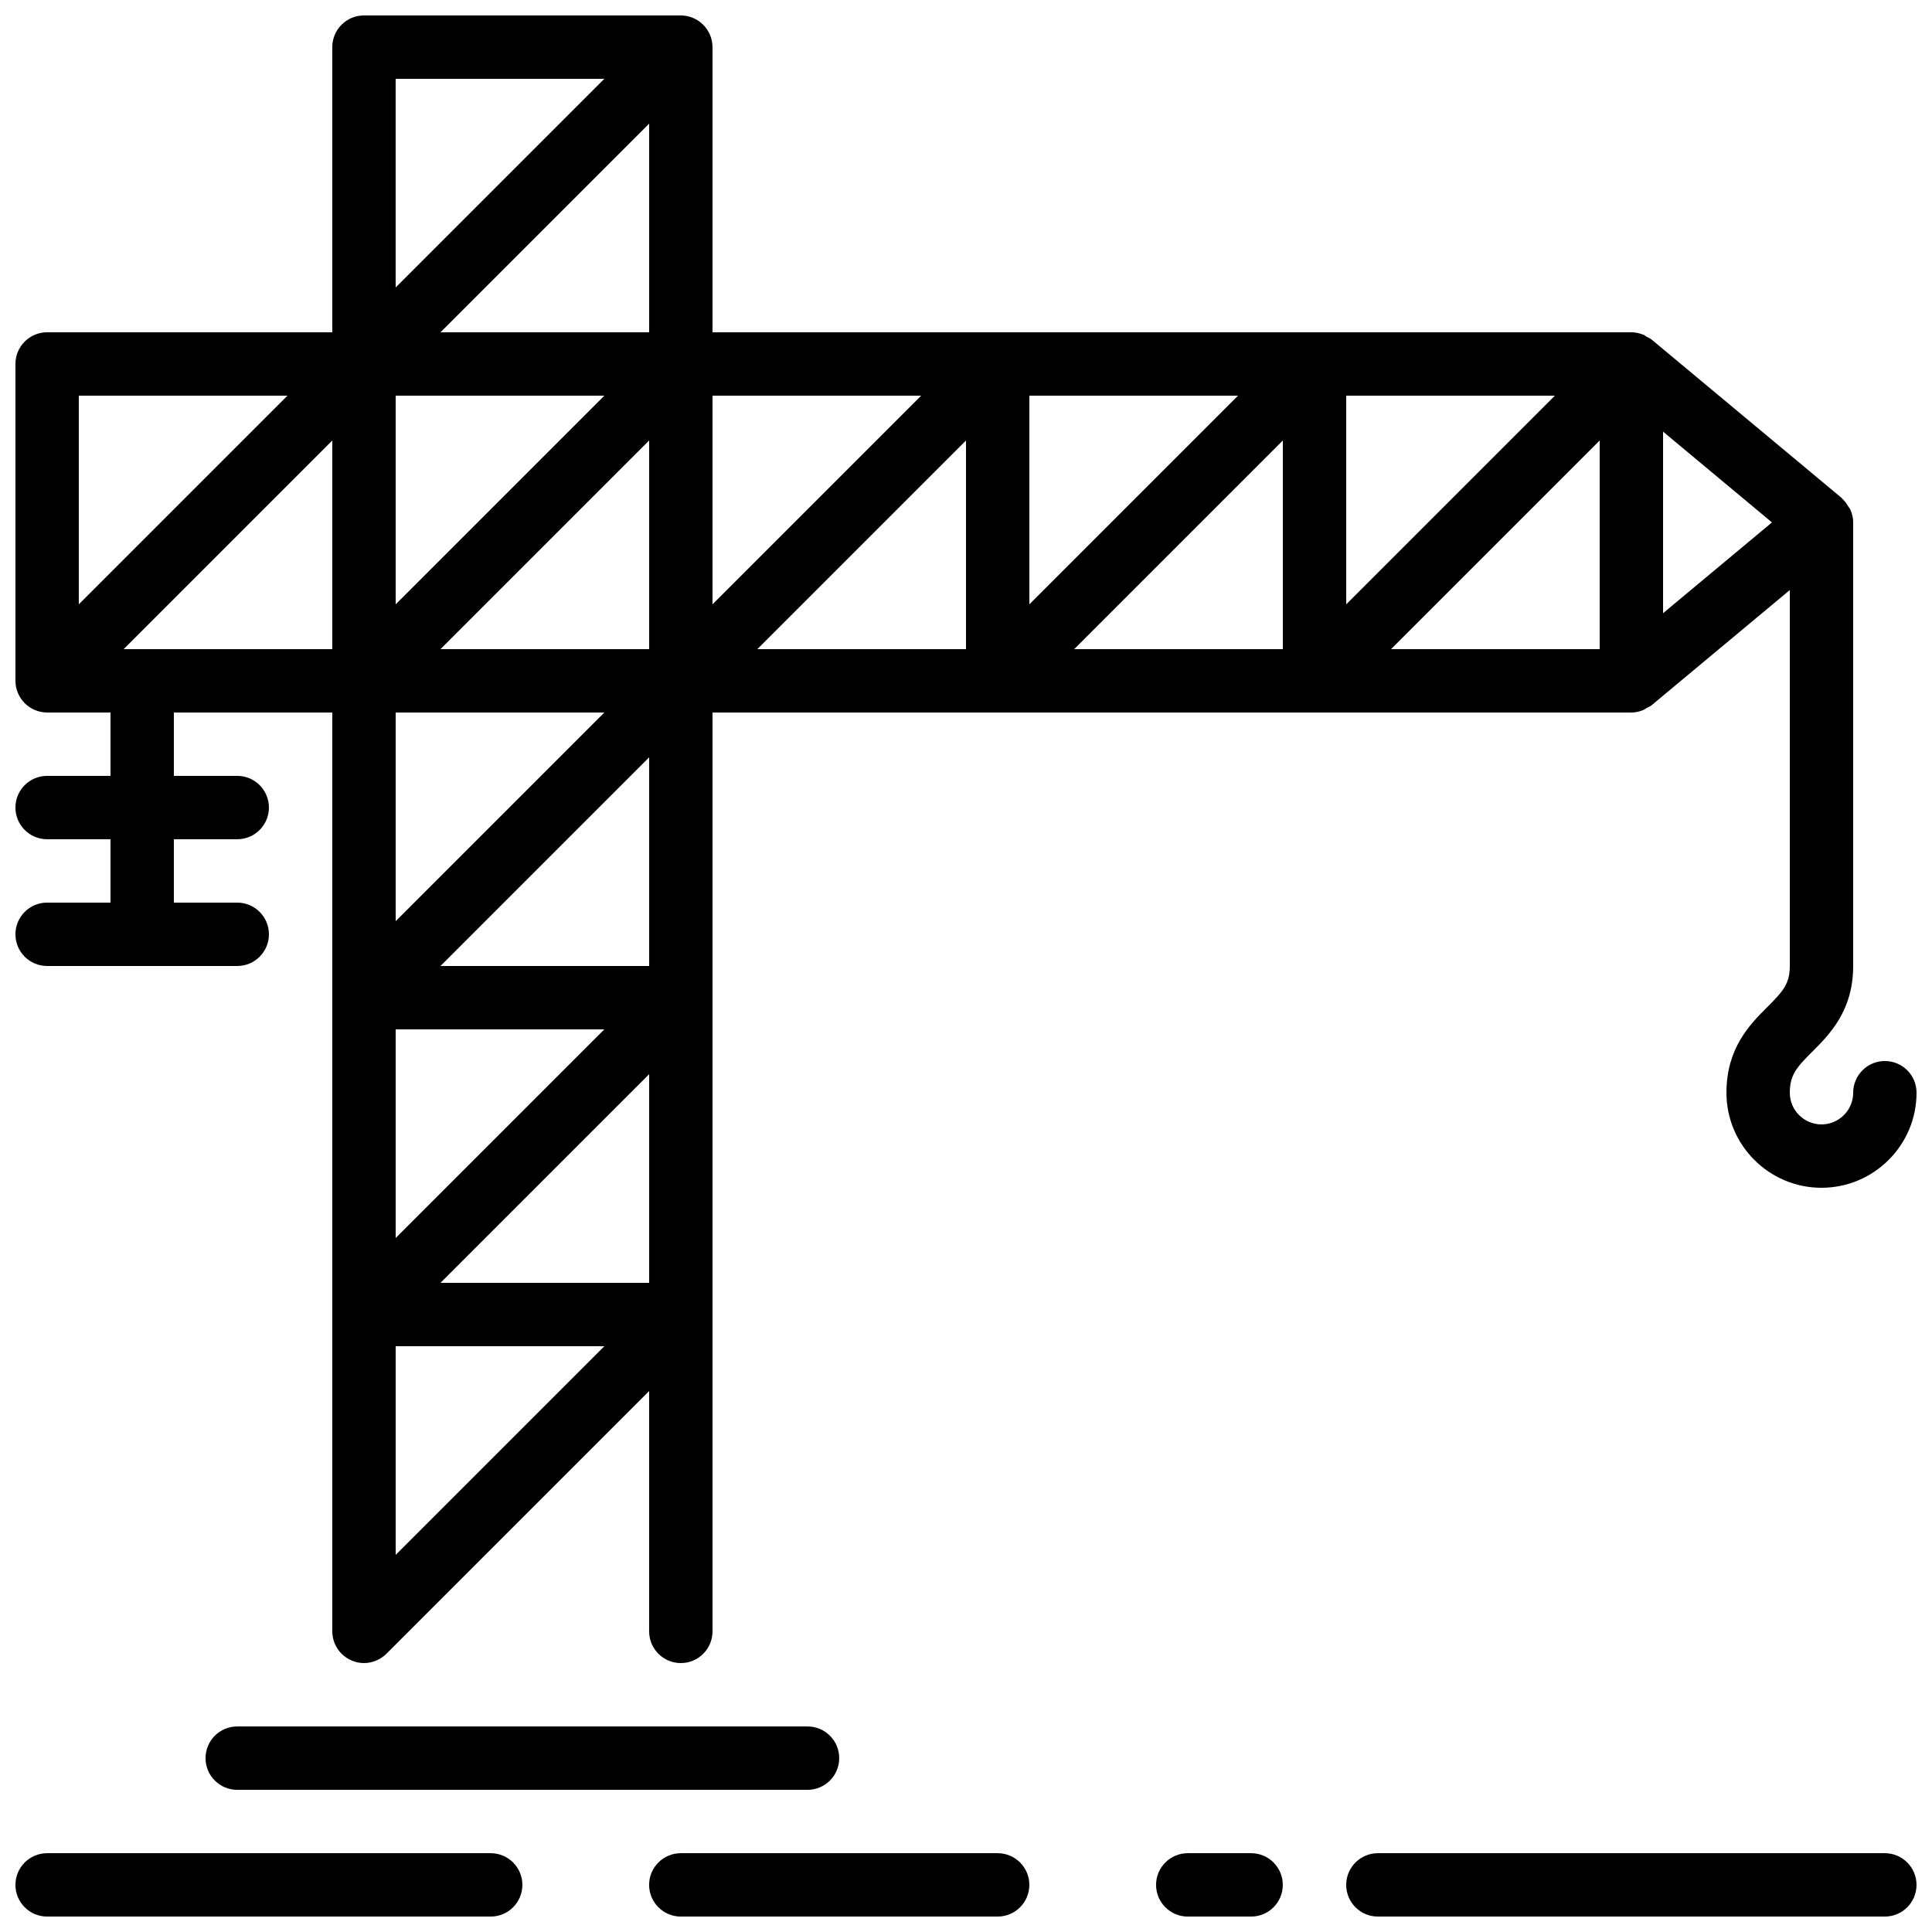 <?xml version="1.0" encoding="UTF-8"?>
<!-- Uploaded to: ICON Repo, www.svgrepo.com, Generator: ICON Repo Mixer Tools -->
<svg width="800px" height="800px" version="1.1" viewBox="144 144 512 512" xmlns="http://www.w3.org/2000/svg">
 <defs>
  <clipPath id="a">
   <path d="m148.09 148.09h503.81v503.81h-503.81z"/>
  </clipPath>
 </defs>
 <g clip-path="url(#a)">
  <path d="m579.4 332.2c0.352-0.137 0.637-0.371 0.973-0.555 0.445-0.254 0.941-0.438 1.344-0.773l36.602-30.504v99.629c0 4.719-1.824 6.742-5.938 10.855-4.586 4.578-10.855 10.855-10.855 22.73 0 13.887 11.301 25.191 25.188 25.191 13.891 0 25.191-11.305 25.191-25.191 0-4.637-3.754-8.398-8.395-8.398-4.644 0-8.398 3.762-8.398 8.398 0 4.625-3.762 8.398-8.398 8.398-4.633 0-8.395-3.773-8.395-8.398 0-4.719 1.82-6.742 5.938-10.855 4.582-4.578 10.855-10.859 10.855-22.73v-117.56c0-1.223-0.285-2.367-0.766-3.414-0.125-0.305-0.375-0.531-0.535-0.809-0.43-0.715-0.891-1.387-1.504-1.949-0.082-0.074-0.125-0.199-0.211-0.273l-50.379-41.984c-0.402-0.336-0.898-0.523-1.344-0.773-0.293-0.16-0.52-0.402-0.832-0.531-0.066-0.023-0.133-0.031-0.199-0.059-0.961-0.367-1.965-0.586-3.008-0.586h-243.51v-75.57c0-1.094-0.219-2.184-0.648-3.211-0.855-2.047-2.484-3.684-4.543-4.539-1.023-0.43-2.113-0.648-3.207-0.648h-83.969c-4.641 0-8.395 3.762-8.395 8.398v75.57h-75.57c-4.644 0-8.398 3.762-8.398 8.395v83.969c0 1.094 0.219 2.184 0.648 3.207 0.855 2.059 2.484 3.688 4.539 4.543 1.027 0.43 2.117 0.648 3.211 0.648h16.793v16.793h-16.793c-4.644 0-8.398 3.762-8.398 8.398 0 4.633 3.754 8.395 8.398 8.395h16.793v16.793h-16.793c-4.644 0-8.398 3.762-8.398 8.398 0 4.637 3.754 8.398 8.398 8.398h50.379c4.644 0 8.398-3.762 8.398-8.398 0-4.637-3.754-8.398-8.398-8.398h-16.793v-16.793h16.793c4.644 0 8.398-3.762 8.398-8.395 0-4.637-3.754-8.398-8.398-8.398h-16.793v-16.793h41.984v243.51c0 1.09 0.219 2.184 0.645 3.207 0.859 2.059 2.488 3.688 4.543 4.543 1.027 0.43 2.117 0.648 3.207 0.648 1.094 0 2.184-0.219 3.211-0.648 1.031-0.43 1.953-1.043 2.734-1.82l69.629-69.629v63.699c0 4.637 3.754 8.398 8.395 8.398 4.644 0 8.398-3.762 8.398-8.398v-243.51h243.51c1.066 0 2.09-0.234 3.066-0.621zm-330.54 0.621h55.301l-55.301 55.301zm0 83.969h55.301l-55.301 55.301zm67.176 11.871v55.301h-55.301zm0-28.664h-55.301l55.301-55.305zm-55.301-83.969 55.301-55.301v55.301zm55.301-83.969h-55.301l55.301-55.301zm-11.875 16.793-55.301 55.301v-55.301zm-55.301 251.91h55.301l-55.301 55.301zm151.14-184.73h-55.305l55.305-55.301zm16.793-67.176h55.301l-55.301 55.301zm67.172 11.875v55.301h-55.301zm16.797-11.875h55.301l-55.301 55.301zm67.172 11.875v55.301h-55.301zm16.797 45.77v-48.113l28.859 24.055zm-196.61-57.645-55.301 55.301v-55.301zm-83.969-83.969-55.301 55.301v-55.301zm-83.969 83.969-55.301 55.301v-55.301zm-43.426 67.176 55.301-55.301v55.301zm30.109 302.29c-4.644 0-8.395-3.762-8.395-8.398 0-4.633 3.75-8.395 8.395-8.395h151.14c4.641 0 8.395 3.762 8.395 8.395 0 4.637-3.754 8.398-8.395 8.398zm75.57 25.191c0 4.633-3.75 8.395-8.395 8.395h-117.55c-4.644 0-8.398-3.762-8.398-8.395 0-4.637 3.754-8.398 8.398-8.398h117.55c4.644 0 8.395 3.762 8.395 8.398zm134.35 0c0 4.633-3.754 8.395-8.398 8.395h-83.969c-4.641 0-8.395-3.762-8.395-8.395 0-4.637 3.754-8.398 8.395-8.398h83.969c4.644 0 8.398 3.762 8.398 8.398zm235.11 0c0 4.633-3.754 8.395-8.395 8.395h-134.35c-4.641 0-8.395-3.762-8.395-8.395 0-4.637 3.754-8.398 8.395-8.398h134.35c4.641 0 8.395 3.762 8.395 8.398zm-167.94 0c0 4.633-3.75 8.395-8.395 8.395h-16.793c-4.644 0-8.398-3.762-8.398-8.395 0-4.637 3.754-8.398 8.398-8.398h16.793c4.644 0 8.395 3.762 8.395 8.398z" fill-rule="evenodd"/>
 </g>
</svg>